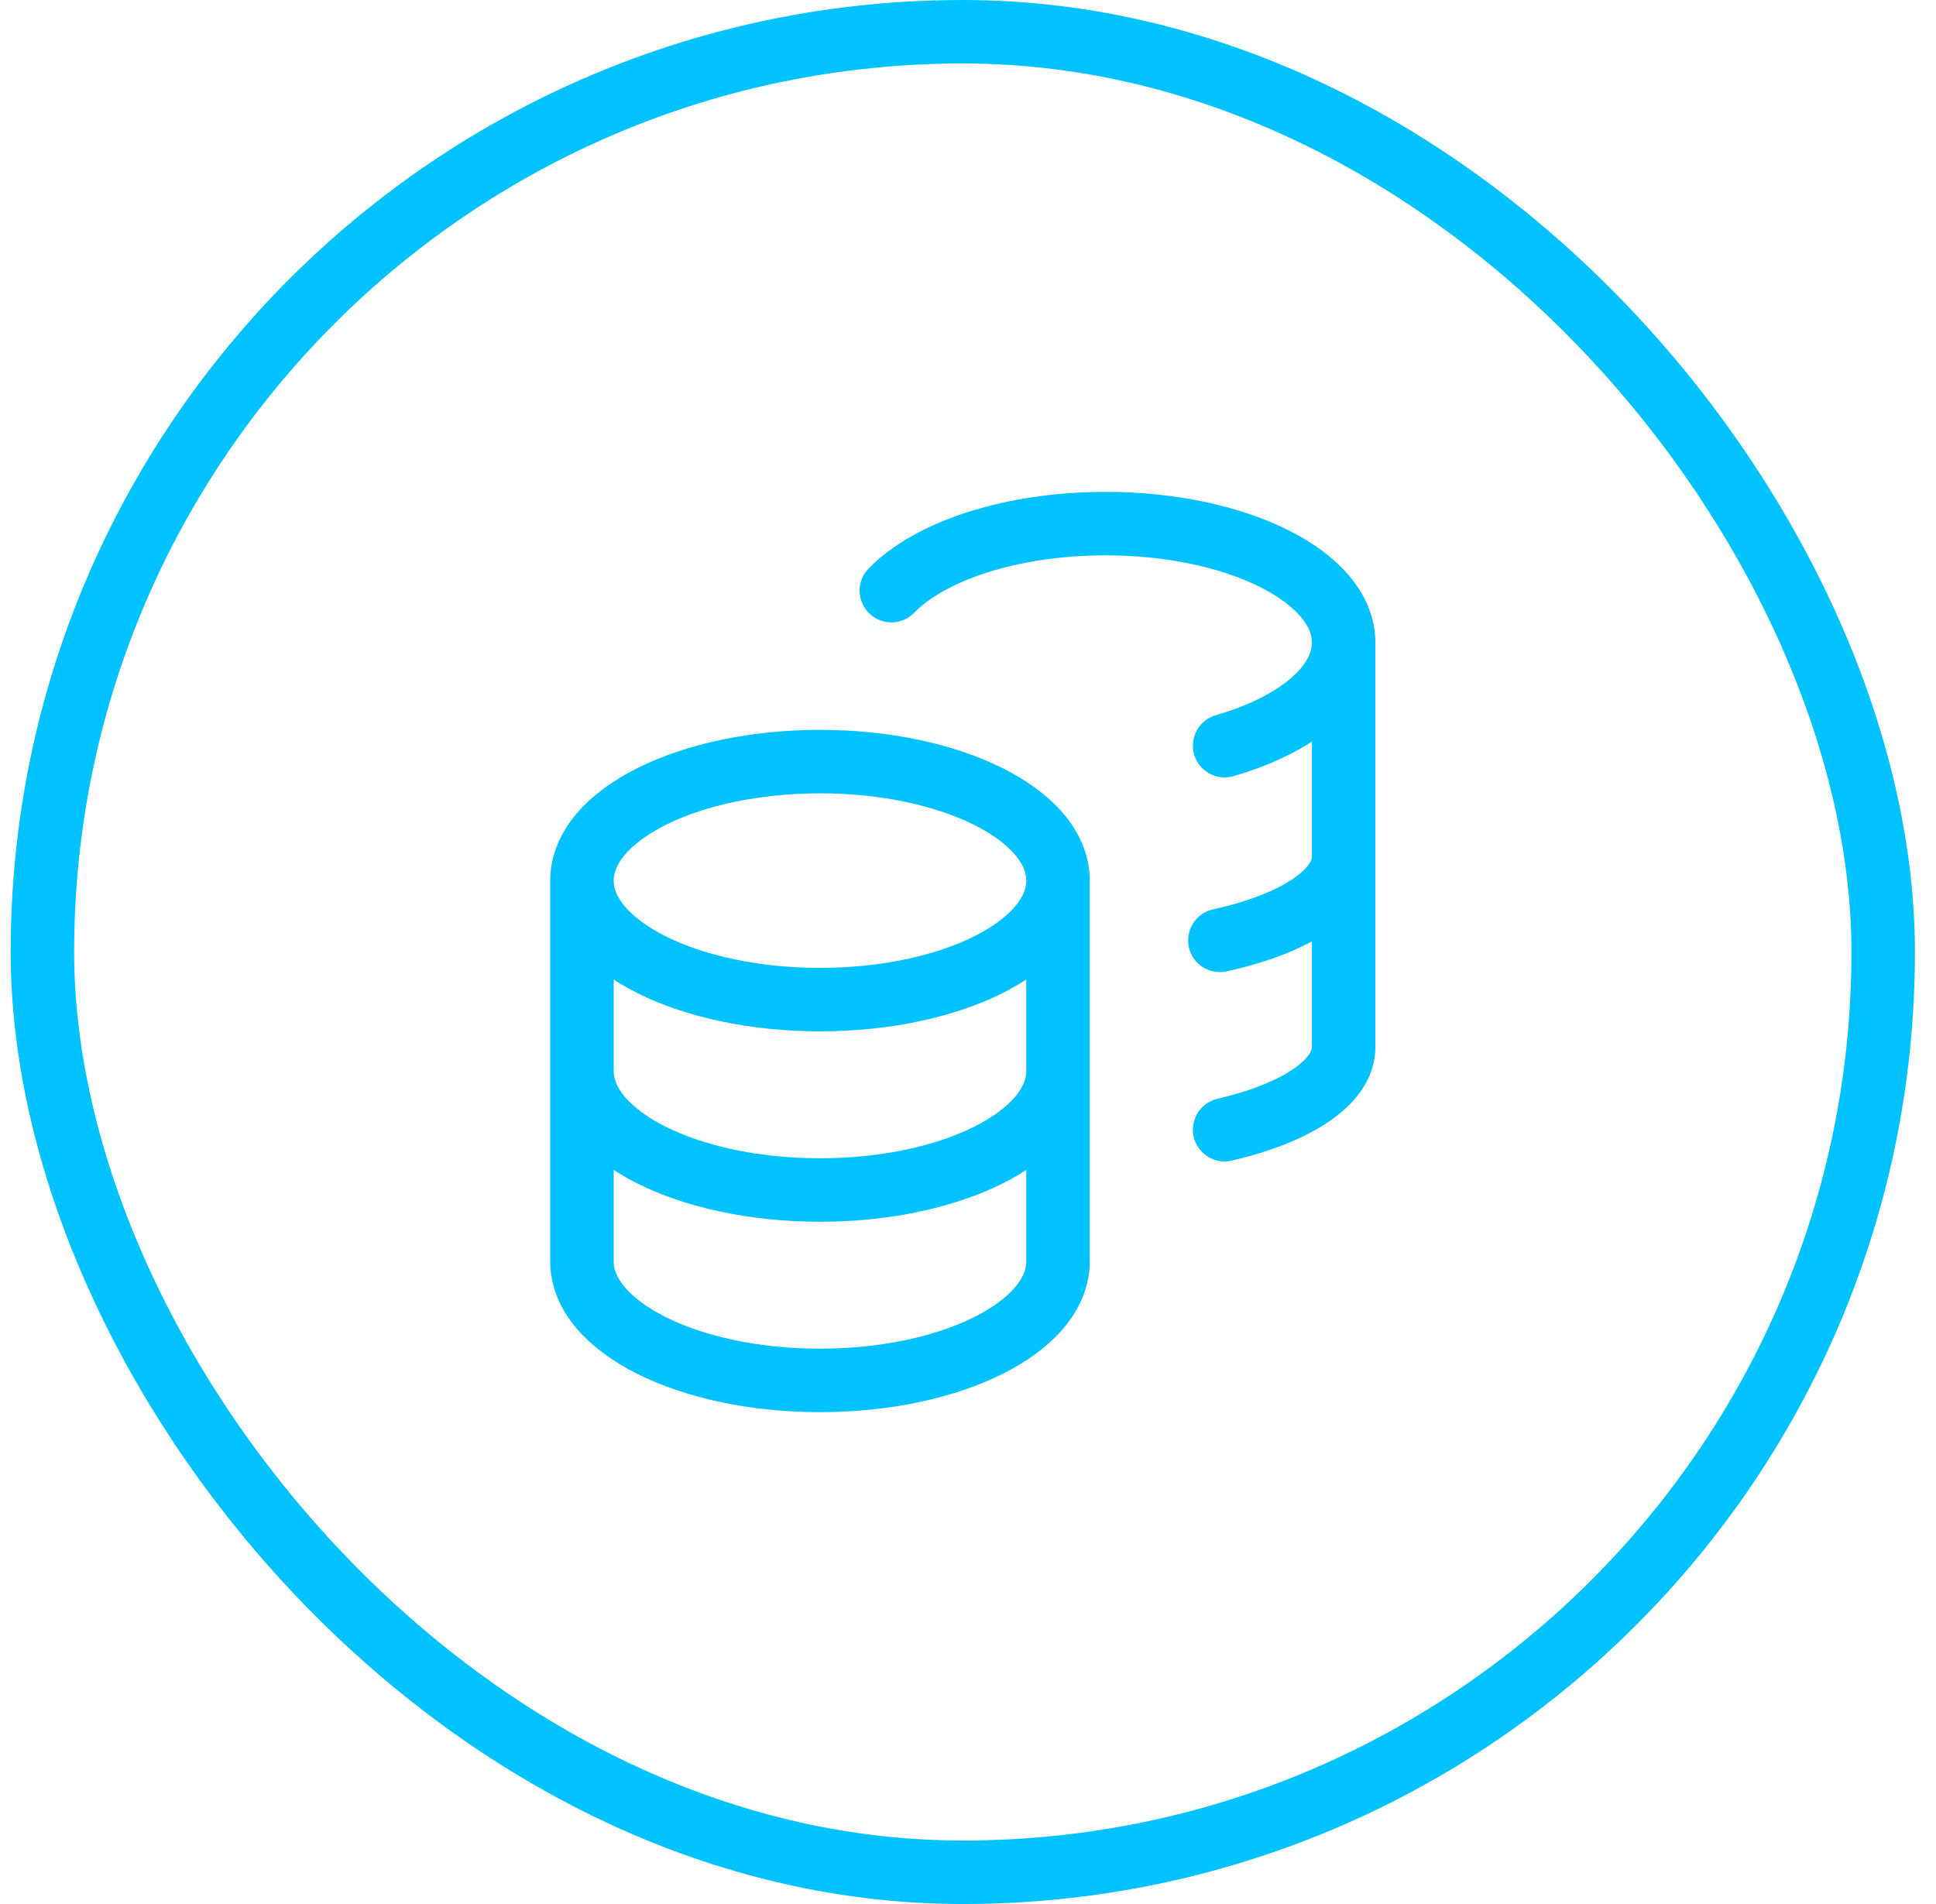 <svg width="61" height="60" viewBox="0 0 61 60" fill="none" xmlns="http://www.w3.org/2000/svg">
	<rect x="1.336" y="1" width="58" height="58" rx="29" stroke="#00C2FF" stroke-width="2"/>
	<path d="M33.336 27.75C33.336 29.821 29.978 31.5 25.836 31.5C21.694 31.5 18.336 29.821 18.336 27.75M33.336 27.75C33.336 25.679 29.978 24 25.836 24C21.694 24 18.336 25.679 18.336 27.75M33.336 27.75V33.75M18.336 27.75V33.75M42.336 20.25C42.336 18.179 38.978 16.5 34.836 16.5C31.867 16.5 29.302 17.362 28.086 18.613M42.336 20.25C42.336 21.638 40.828 22.85 38.586 23.498M42.336 20.25V33C42.336 34.11 40.828 35.08 38.586 35.599M42.336 27C42.336 28.135 40.76 29.123 38.436 29.633M33.336 33.75C33.336 35.821 29.978 37.5 25.836 37.5C21.694 37.5 18.336 35.821 18.336 33.75M33.336 33.75V39.75C33.336 41.821 29.978 43.5 25.836 43.5C21.694 43.5 18.336 41.821 18.336 39.75V33.75" stroke="#00C2FF" stroke-width="2" stroke-linecap="round" stroke-linejoin="round"/>
</svg>
